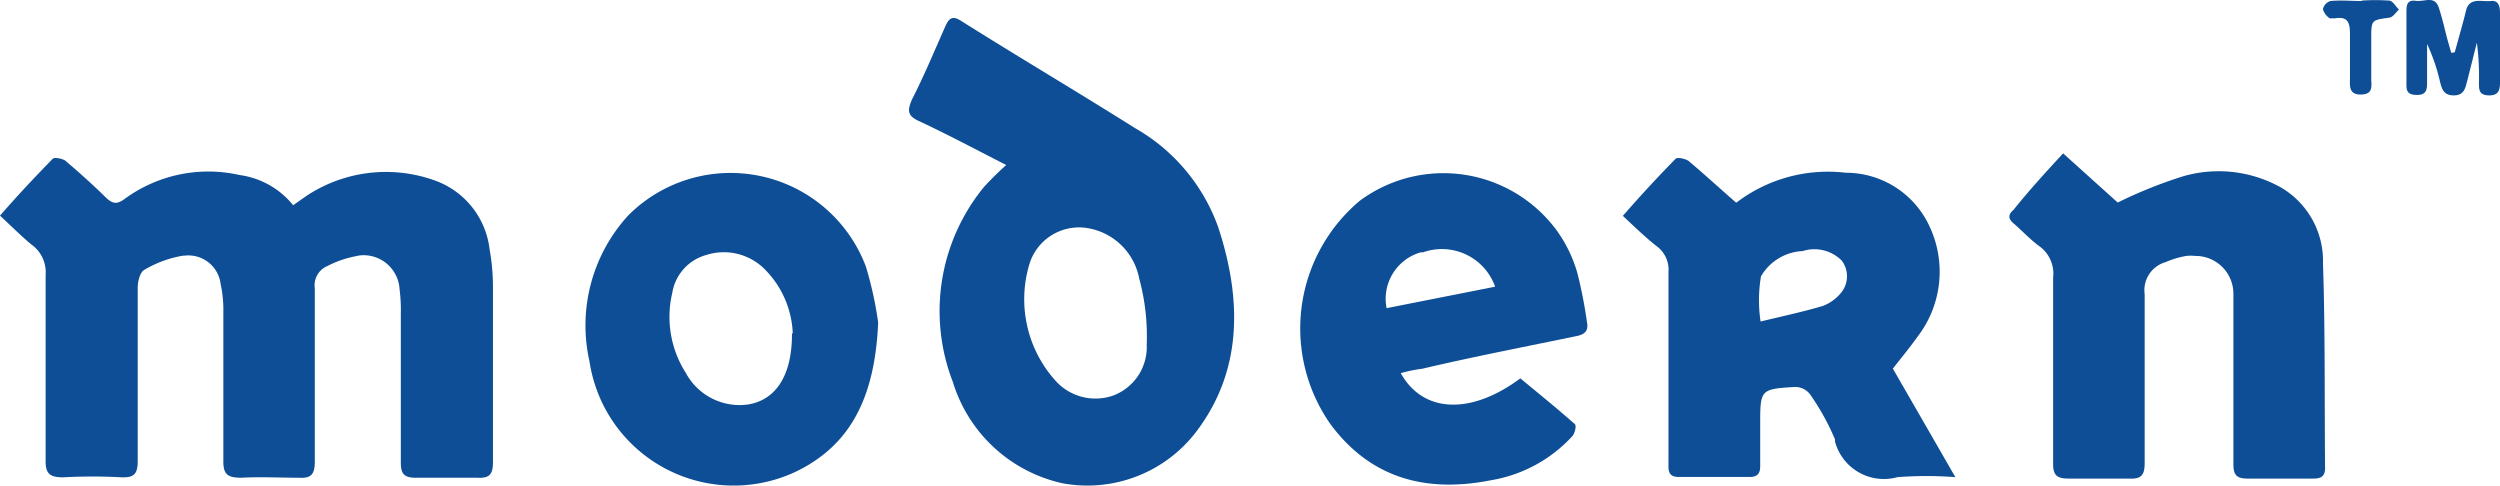 <svg xmlns="http://www.w3.org/2000/svg" width="184.842" height="35.903" viewBox="0 0 184.842 35.903"><defs><style>.a{fill:#0d4e96;}</style></defs><g transform="translate(-3.5 -4.311)"><path class="a" d="M3.5,14.215c1.34-1.54,2.588-2.865,3.9-4.205.139-.139.709,0,.909.123,1.032.878,2.033,1.771,2.988,2.711.493.478.816.585,1.433.123a10.474,10.474,0,0,1,8.487-1.756,6.161,6.161,0,0,1,3.959,2.234l.986-.693a10.644,10.644,0,0,1,9.35-1.186,6.161,6.161,0,0,1,4.19,5.16,15.542,15.542,0,0,1,.246,2.8V32.453c0,.909-.277,1.186-1.155,1.14H34.245c-.847,0-1.109-.277-1.109-1.094V21.486a11.984,11.984,0,0,0-.092-1.818,2.665,2.665,0,0,0-2.773-2.526,2.527,2.527,0,0,0-.493.077,7.7,7.7,0,0,0-2.079.724,1.54,1.54,0,0,0-.924,1.633V32.392c0,.924-.246,1.263-1.186,1.2-1.417,0-2.834-.077-4.236,0-1.017,0-1.356-.231-1.34-1.278V21.409a9.088,9.088,0,0,0-.2-2.141,2.4,2.4,0,0,0-2.68-2.095H17.04a8.225,8.225,0,0,0-2.865,1.047c-.323.169-.493.863-.493,1.309V32.361c0,.94-.262,1.232-1.186,1.2a40.862,40.862,0,0,0-4.344,0c-.955,0-1.294-.262-1.278-1.248V18.59a2.511,2.511,0,0,0-1.063-2.249C5.087,15.74,4.347,15,3.5,14.215Z" transform="translate(0 6.041)"/><path class="a" d="M50.141,16.044c-2.218-1.129-4.3-2.243-6.423-3.235-.863-.388-.94-.759-.508-1.687.863-1.687,1.633-3.543,2.434-5.345.246-.539.478-.793,1.078-.439,4.313,2.716,8.626,5.262,12.939,7.976a13.751,13.751,0,0,1,6.161,7.352c1.71,5.228,1.818,10.454-1.54,14.974a10.123,10.123,0,0,1-9.974,3.937A10.936,10.936,0,0,1,46.2,32.1a14.479,14.479,0,0,1,2.311-14.452C49.032,17.088,49.572,16.549,50.141,16.044ZM56.087,20.7a3.837,3.837,0,0,0-4.205,2.58,9,9,0,0,0,1.925,8.738,3.963,3.963,0,0,0,4.221,1.078,3.828,3.828,0,0,0,2.5-3.777,16.22,16.22,0,0,0-.555-4.877A4.658,4.658,0,0,0,56.087,20.7Z" transform="translate(27.757 0.467)"/><path class="a" d="M73.91,14.23c1.34-1.54,2.588-2.88,3.9-4.221.139-.139.739,0,.97.169,1.186,1,2.326,2.049,3.512,3.081a11.168,11.168,0,0,1,8.1-2.218,6.808,6.808,0,0,1,6.161,3.9,7.871,7.871,0,0,1-.847,8.21c-.524.739-1.109,1.448-1.833,2.372l4.621,8.025a28.387,28.387,0,0,0-4.282,0A3.743,3.743,0,0,1,89.591,30.9a.556.556,0,0,0,0-.154,17.792,17.792,0,0,0-1.833-3.312,1.386,1.386,0,0,0-1.094-.555c-2.6.154-2.6.185-2.6,2.788v3.081c0,.539-.216.786-.77.786H78.038c-.847,0-.755-.585-.755-1.124V18.389a2.157,2.157,0,0,0-.863-1.91C75.589,15.832,74.8,15.062,73.91,14.23Zm10.182,7.81c1.664-.4,3.173-.724,4.621-1.155a3.235,3.235,0,0,0,1.294-.924,1.925,1.925,0,0,0,.092-2.418,2.85,2.85,0,0,0-2.9-.709A3.758,3.758,0,0,0,84.123,18.7,10.581,10.581,0,0,0,84.092,22.04Z" transform="translate(49.579 6.042)"/><path class="a" d="M93.924,9.73l4.036,3.635a33.718,33.718,0,0,1,4.837-1.941,9.427,9.427,0,0,1,7.24.832,6.285,6.285,0,0,1,3.1,5.591c.169,5.037.108,10.089.154,15.142,0,.632-.308.786-.878.786h-4.852c-.8,0-1.047-.262-1.047-1.047V20.112a2.8,2.8,0,0,0-2.834-2.8,3.081,3.081,0,0,0-.647,0,6.823,6.823,0,0,0-1.54.462,2.156,2.156,0,0,0-1.54,2.372V32.635c0,.909-.277,1.186-1.155,1.14H94.34c-.878,0-1.171-.246-1.155-1.14V18.91a2.5,2.5,0,0,0-1.032-2.326c-.678-.493-1.248-1.124-1.895-1.679-.37-.323-.447-.616,0-1C91.367,12.518,92.584,11.178,93.924,9.73Z" transform="translate(62.117 5.921)"/><path class="a" d="M67.468,25.468c1.664,2.988,5.222,3.081,8.842.385,1.34,1.109,2.711,2.218,4.036,3.389.123.108,0,.678-.2.893a10.49,10.49,0,0,1-6.007,3.25c-4.729.94-8.842-.092-11.845-4.113a12.323,12.323,0,0,1,2.156-16.559A10.4,10.4,0,0,1,79,14.917a10.089,10.089,0,0,1,1.54,3.2,34.547,34.547,0,0,1,.693,3.558c.123.6-.092.909-.739,1.047-3.8.786-7.7,1.54-11.429,2.418A10.921,10.921,0,0,0,67.468,25.468Zm6.978-6.392a4.174,4.174,0,0,0-5.33-2.542h-.169a3.574,3.574,0,0,0-2.526,4.128Z" transform="translate(39.599 6.433)"/><path class="a" d="M50.592,21.731c-.231,5.314-1.895,9.042-6.161,11.06a10.782,10.782,0,0,1-14.31-5.268,10.983,10.983,0,0,1-.878-2.942A12.046,12.046,0,0,1,32.123,13.8a10.69,10.69,0,0,1,17.56,3.789A27.234,27.234,0,0,1,50.592,21.731Zm-6.315.8a7.1,7.1,0,0,0-1.956-4.621,4.267,4.267,0,0,0-4.452-1.171,3.481,3.481,0,0,0-2.5,2.8,7.7,7.7,0,0,0,1,5.915A4.513,4.513,0,0,0,41,27.784c2.018-.339,3.235-2.126,3.219-5.253Z" transform="translate(17.837 6.428)"/><path class="a" d="M112.584,8.176c.277-1.032.585-2.064.832-3.081s1.171-.632,1.818-.709.693.478.693.97v5.037c0,.585-.108.986-.832.97s-.724-.431-.724-.94a19.041,19.041,0,0,0-.154-2.957c-.246.955-.478,1.91-.724,2.865-.139.524-.231,1.032-.986,1.032s-.878-.478-1.017-1.017a13.86,13.86,0,0,0-.955-2.788v2.773c0,.555,0,1.017-.786,1s-.739-.431-.739-.955V5.234c0-.462,0-.955.678-.863s1.417-.431,1.725.539.416,1.54.632,2.341l.277.97Z" transform="translate(72.415 0)"/><path class="a" d="M107.865,4.352a14.71,14.71,0,0,1,2.018,0c.277,0,.493.431.739.662-.231.216-.447.57-.709.6-1.325.185-1.34.154-1.34,1.54v2.927c0,.555.185,1.2-.755,1.217S107,10.621,107,10.036V6.817c0-.847-.169-1.309-1.094-1.155h-.4A1.217,1.217,0,0,1,105,4.984a.816.816,0,0,1,.555-.6c.77-.077,1.54,0,2.311,0Z" transform="translate(70.249 0.003)"/></g></svg>